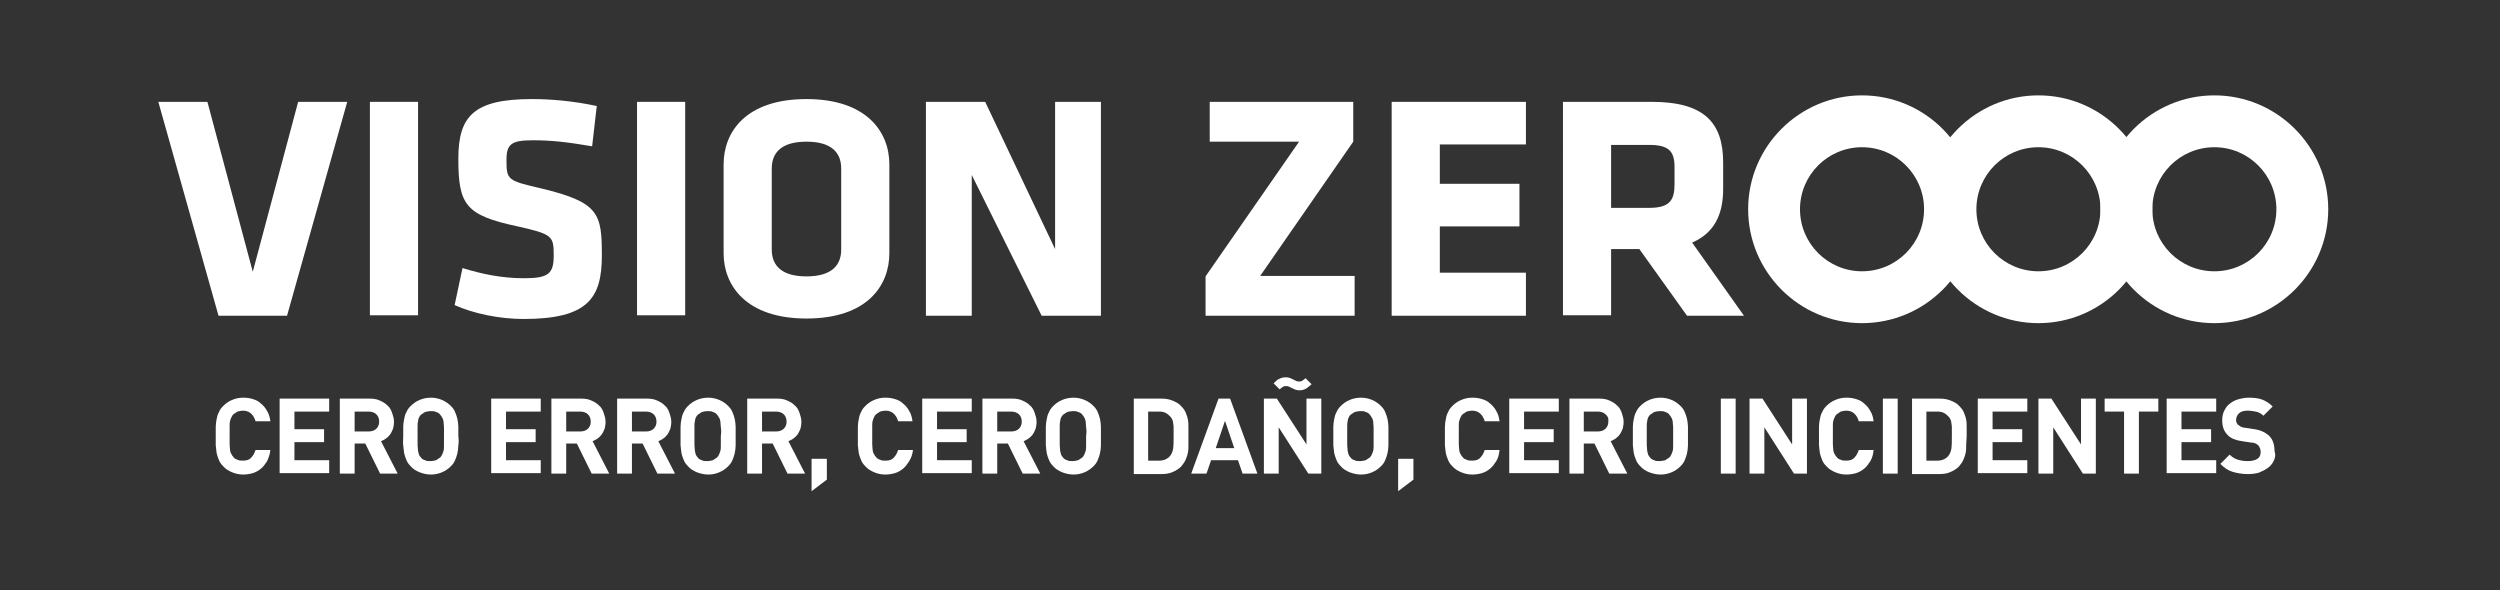 <svg xmlns="http://www.w3.org/2000/svg" xmlns:xlink="http://www.w3.org/1999/xlink" version="1.1" id="Capa_1" x="0px" y="0px" viewBox="0 0 540 127.5" style="enable-background:new 0 0 540 127.5;" xml:space="preserve"><rect x="0" y="0" width="540" height="127.5" fill="#333333" stroke="none"/> <style type="text/css"> .st0{fill:#FFFFFF;} </style> <g> <path class="st0" d="M57.7,99.6c-0.4,0.6-0.8,1.2-1.3,1.6c-0.5,0.4-1.1,0.8-1.8,1c-0.7,0.2-1.4,0.3-2.1,0.3c-0.9,0-1.7-0.2-2.4-0.5 c-0.7-0.3-1.4-0.7-1.9-1.3c-0.4-0.4-0.7-0.8-0.9-1.3c-0.2-0.5-0.4-1-0.5-1.5c-0.1-0.5-0.1-1.1-0.2-1.7c0-0.6,0-1.3,0-2 c0-0.7,0-1.4,0-2c0-0.6,0.1-1.2,0.2-1.7c0.1-0.5,0.2-1,0.5-1.5c0.2-0.5,0.5-0.9,0.9-1.3c0.6-0.6,1.2-1,1.9-1.3s1.5-0.5,2.4-0.5 c0.8,0,1.5,0.1,2.1,0.3c0.7,0.2,1.3,0.5,1.8,1c0.5,0.4,1,1,1.3,1.6c0.4,0.6,0.6,1.4,0.7,2.2h-3.2c-0.2-0.7-0.5-1.2-0.9-1.6 c-0.4-0.4-1-0.7-1.8-0.7c-0.4,0-0.8,0.1-1.2,0.2c-0.3,0.2-0.6,0.4-0.9,0.6c-0.2,0.2-0.3,0.4-0.4,0.6c-0.1,0.2-0.2,0.5-0.3,0.8 c-0.1,0.3-0.1,0.8-0.1,1.3c0,0.5,0,1.2,0,1.9c0,0.8,0,1.4,0,1.9c0,0.5,0.1,0.9,0.1,1.3c0.1,0.3,0.1,0.6,0.3,0.8 c0.1,0.2,0.2,0.4,0.4,0.6c0.2,0.3,0.5,0.5,0.9,0.6c0.3,0.2,0.7,0.2,1.2,0.2c0.8,0,1.4-0.2,1.8-0.7c0.4-0.4,0.7-1,0.9-1.6h3.2 C58.3,98.2,58,98.9,57.7,99.6z"></path> <path class="st0" d="M60.4,102.3V86.1h10.7v2.8h-7.5v3.8H70v2.8h-6.4v3.9h7.5v2.8H60.4z"></path> <path class="st0" d="M82.1,102.3l-3.2-6.5h-2.3v6.5h-3.2V86.1h6.4c0.8,0,1.6,0.1,2.2,0.4c0.7,0.3,1.2,0.6,1.7,1.1 c0.5,0.4,0.8,1,1,1.6c0.2,0.6,0.4,1.2,0.4,1.9c0,0.6-0.1,1.1-0.2,1.5c-0.2,0.5-0.4,0.9-0.6,1.2c-0.3,0.4-0.6,0.7-0.9,0.9 c-0.4,0.3-0.7,0.4-1.1,0.6l3.6,7H82.1z M81.3,89.5c-0.4-0.4-1-0.6-1.7-0.6h-3v4.3h3c0.7,0,1.3-0.2,1.7-0.6c0.4-0.4,0.6-0.9,0.6-1.5 C81.9,90.4,81.7,89.9,81.3,89.5z"></path> <path class="st0" d="M99,96.2c0,0.6-0.1,1.2-0.2,1.7c-0.1,0.5-0.3,1-0.5,1.5c-0.2,0.5-0.5,0.9-0.9,1.3c-0.6,0.6-1.2,1-1.9,1.3 c-0.7,0.3-1.5,0.5-2.4,0.5c-0.9,0-1.7-0.2-2.5-0.5c-0.7-0.3-1.4-0.7-1.9-1.3c-0.4-0.4-0.7-0.8-0.9-1.3c-0.2-0.5-0.4-1-0.5-1.5 c-0.1-0.5-0.1-1.1-0.2-1.7s0-1.3,0-2c0-0.7,0-1.4,0-2c0-0.6,0.1-1.2,0.2-1.7c0.1-0.5,0.2-1,0.5-1.5c0.2-0.5,0.5-0.9,0.9-1.3 c0.6-0.6,1.2-1,1.9-1.3c0.7-0.3,1.5-0.5,2.5-0.5c0.9,0,1.7,0.2,2.4,0.5c0.7,0.3,1.3,0.7,1.9,1.3c0.4,0.4,0.7,0.8,0.9,1.3 c0.2,0.5,0.4,1,0.5,1.5c0.1,0.5,0.2,1.1,0.2,1.7c0,0.6,0,1.3,0,2C99.1,94.9,99.1,95.6,99,96.2z M95.9,92.3c0-0.5-0.1-0.9-0.1-1.3 c-0.1-0.3-0.1-0.6-0.3-0.8c-0.1-0.2-0.2-0.4-0.4-0.6c-0.2-0.3-0.5-0.5-0.9-0.6c-0.3-0.2-0.7-0.2-1.2-0.2c-0.4,0-0.8,0.1-1.2,0.2 c-0.3,0.2-0.6,0.4-0.9,0.6c-0.2,0.2-0.3,0.4-0.4,0.6c-0.1,0.2-0.2,0.5-0.2,0.8c-0.1,0.3-0.1,0.8-0.1,1.3c0,0.5,0,1.1,0,1.9 c0,0.8,0,1.4,0,1.9c0,0.5,0.1,0.9,0.1,1.3c0.1,0.3,0.1,0.6,0.2,0.8c0.1,0.2,0.2,0.4,0.4,0.6c0.2,0.3,0.5,0.5,0.9,0.6 c0.3,0.2,0.7,0.2,1.2,0.2c0.4,0,0.8-0.1,1.2-0.2c0.3-0.2,0.6-0.4,0.9-0.6c0.2-0.2,0.3-0.4,0.4-0.6c0.1-0.2,0.2-0.5,0.3-0.8 c0.1-0.3,0.1-0.8,0.1-1.3c0-0.5,0-1.1,0-1.9C95.9,93.4,95.9,92.8,95.9,92.3z"></path> <path class="st0" d="M106.1,102.3V86.1h10.7v2.8h-7.5v3.8h6.4v2.8h-6.4v3.9h7.5v2.8H106.1z"></path> <path class="st0" d="M127.8,102.3l-3.2-6.5h-2.3v6.5h-3.2V86.1h6.4c0.8,0,1.6,0.1,2.2,0.4c0.7,0.3,1.2,0.6,1.7,1.1 c0.5,0.4,0.8,1,1,1.6c0.2,0.6,0.4,1.2,0.4,1.9c0,0.6-0.1,1.1-0.2,1.5c-0.2,0.5-0.4,0.9-0.6,1.2c-0.3,0.4-0.6,0.7-0.9,0.9 c-0.4,0.3-0.7,0.4-1.1,0.6l3.6,7H127.8z M127,89.5c-0.4-0.4-1-0.6-1.7-0.6h-3v4.3h3c0.7,0,1.3-0.2,1.7-0.6c0.4-0.4,0.6-0.9,0.6-1.5 C127.6,90.4,127.4,89.9,127,89.5z"></path> <path class="st0" d="M142,102.3l-3.2-6.5h-2.3v6.5h-3.2V86.1h6.4c0.8,0,1.6,0.1,2.2,0.4c0.7,0.3,1.2,0.6,1.7,1.1 c0.5,0.4,0.8,1,1,1.6c0.2,0.6,0.4,1.2,0.4,1.9c0,0.6-0.1,1.1-0.2,1.5c-0.2,0.5-0.4,0.9-0.6,1.2c-0.3,0.4-0.6,0.7-0.9,0.9 c-0.4,0.3-0.7,0.4-1.1,0.6l3.6,7H142z M141.2,89.5c-0.4-0.4-1-0.6-1.7-0.6h-3v4.3h3c0.7,0,1.3-0.2,1.7-0.6c0.4-0.4,0.6-0.9,0.6-1.5 C141.8,90.4,141.6,89.9,141.2,89.5z"></path> <path class="st0" d="M158.9,96.2c0,0.6-0.1,1.2-0.2,1.7c-0.1,0.5-0.3,1-0.5,1.5c-0.2,0.5-0.5,0.9-0.9,1.3c-0.6,0.6-1.2,1-1.9,1.3 c-0.7,0.3-1.5,0.5-2.4,0.5c-0.9,0-1.7-0.2-2.5-0.5c-0.7-0.3-1.4-0.7-1.9-1.3c-0.4-0.4-0.7-0.8-0.9-1.3c-0.2-0.5-0.4-1-0.5-1.5 c-0.1-0.5-0.1-1.1-0.2-1.7c0-0.6,0-1.3,0-2c0-0.7,0-1.4,0-2c0-0.6,0.1-1.2,0.2-1.7c0.1-0.5,0.2-1,0.5-1.5c0.2-0.5,0.5-0.9,0.9-1.3 c0.6-0.6,1.2-1,1.9-1.3c0.7-0.3,1.5-0.5,2.5-0.5c0.9,0,1.7,0.2,2.4,0.5c0.7,0.3,1.3,0.7,1.9,1.3c0.4,0.4,0.7,0.8,0.9,1.3 c0.2,0.5,0.4,1,0.5,1.5c0.1,0.5,0.2,1.1,0.2,1.7c0,0.6,0,1.3,0,2C158.9,94.9,158.9,95.6,158.9,96.2z M155.7,92.3 c0-0.5-0.1-0.9-0.1-1.3c-0.1-0.3-0.1-0.6-0.3-0.8c-0.1-0.2-0.2-0.4-0.4-0.6c-0.2-0.3-0.5-0.5-0.9-0.6c-0.3-0.2-0.7-0.2-1.2-0.2 c-0.4,0-0.8,0.1-1.2,0.2c-0.3,0.2-0.6,0.4-0.9,0.6c-0.2,0.2-0.3,0.4-0.4,0.6c-0.1,0.2-0.2,0.5-0.2,0.8c-0.1,0.3-0.1,0.8-0.1,1.3 c0,0.5,0,1.1,0,1.9c0,0.8,0,1.4,0,1.9c0,0.5,0.1,0.9,0.1,1.3c0.1,0.3,0.1,0.6,0.2,0.8c0.1,0.2,0.2,0.4,0.4,0.6 c0.2,0.3,0.5,0.5,0.9,0.6c0.3,0.2,0.7,0.2,1.2,0.2c0.4,0,0.8-0.1,1.2-0.2c0.3-0.2,0.6-0.4,0.9-0.6c0.2-0.2,0.3-0.4,0.4-0.6 c0.1-0.2,0.2-0.5,0.3-0.8c0.1-0.3,0.1-0.8,0.1-1.3c0-0.5,0-1.1,0-1.9C155.8,93.4,155.8,92.8,155.7,92.3z"></path> <path class="st0" d="M170.1,102.3l-3.2-6.5h-2.3v6.5h-3.2V86.1h6.4c0.8,0,1.6,0.1,2.2,0.4c0.7,0.3,1.2,0.6,1.7,1.1 c0.5,0.4,0.8,1,1,1.6c0.2,0.6,0.4,1.2,0.4,1.9c0,0.6-0.1,1.1-0.2,1.5c-0.2,0.5-0.4,0.9-0.6,1.2c-0.3,0.4-0.6,0.7-0.9,0.9 c-0.4,0.3-0.7,0.4-1.1,0.6l3.6,7H170.1z M169.3,89.5c-0.4-0.4-1-0.6-1.7-0.6h-3v4.3h3c0.7,0,1.3-0.2,1.7-0.6 c0.4-0.4,0.6-0.9,0.6-1.5C169.9,90.4,169.7,89.9,169.3,89.5z"></path> <path class="st0" d="M175.3,106.1v-7h3.3v4.5L175.3,106.1z"></path> <path class="st0" d="M196.4,99.6c-0.4,0.6-0.8,1.2-1.3,1.6c-0.5,0.4-1.1,0.8-1.8,1c-0.7,0.2-1.4,0.3-2.1,0.3 c-0.9,0-1.7-0.2-2.4-0.5c-0.7-0.3-1.4-0.7-1.9-1.3c-0.4-0.4-0.7-0.8-0.9-1.3c-0.2-0.5-0.4-1-0.5-1.5c-0.1-0.5-0.1-1.1-0.2-1.7 c0-0.6,0-1.3,0-2c0-0.7,0-1.4,0-2c0-0.6,0.1-1.2,0.2-1.7c0.1-0.5,0.2-1,0.5-1.5c0.2-0.5,0.5-0.9,0.9-1.3c0.6-0.6,1.2-1,1.9-1.3 s1.5-0.5,2.4-0.5c0.8,0,1.5,0.1,2.1,0.3c0.7,0.2,1.3,0.5,1.8,1c0.5,0.4,1,1,1.3,1.6c0.4,0.6,0.6,1.4,0.7,2.2H194 c-0.2-0.7-0.5-1.2-0.9-1.6c-0.4-0.4-1-0.7-1.8-0.7c-0.4,0-0.8,0.1-1.2,0.2c-0.3,0.2-0.6,0.4-0.9,0.6c-0.2,0.2-0.3,0.4-0.4,0.6 c-0.1,0.2-0.2,0.5-0.3,0.8c-0.1,0.3-0.1,0.8-0.1,1.3c0,0.5,0,1.2,0,1.9c0,0.8,0,1.4,0,1.9c0,0.5,0.1,0.9,0.1,1.3 c0.1,0.3,0.1,0.6,0.3,0.8c0.1,0.2,0.2,0.4,0.4,0.6c0.2,0.3,0.5,0.5,0.9,0.6c0.3,0.2,0.7,0.2,1.2,0.2c0.8,0,1.4-0.2,1.8-0.7 c0.4-0.4,0.7-1,0.9-1.6h3.2C197.1,98.2,196.8,98.9,196.4,99.6z"></path> <path class="st0" d="M199.2,102.3V86.1h10.7v2.8h-7.5v3.8h6.4v2.8h-6.4v3.9h7.5v2.8H199.2z"></path> <path class="st0" d="M220.9,102.3l-3.2-6.5h-2.3v6.5h-3.2V86.1h6.4c0.8,0,1.6,0.1,2.2,0.4c0.7,0.3,1.2,0.6,1.7,1.1 c0.5,0.4,0.8,1,1,1.6c0.2,0.6,0.4,1.2,0.4,1.9c0,0.6-0.1,1.1-0.2,1.5c-0.2,0.5-0.4,0.9-0.6,1.2c-0.3,0.4-0.6,0.7-0.9,0.9 c-0.4,0.3-0.7,0.4-1.1,0.6l3.6,7H220.9z M220.1,89.5c-0.4-0.4-1-0.6-1.7-0.6h-3v4.3h3c0.7,0,1.3-0.2,1.7-0.6 c0.4-0.4,0.6-0.9,0.6-1.5C220.7,90.4,220.5,89.9,220.1,89.5z"></path> <path class="st0" d="M237.8,96.2c0,0.6-0.1,1.2-0.2,1.7c-0.1,0.5-0.3,1-0.5,1.5c-0.2,0.5-0.5,0.9-0.9,1.3c-0.6,0.6-1.2,1-1.9,1.3 c-0.7,0.3-1.5,0.5-2.4,0.5c-0.9,0-1.7-0.2-2.5-0.5c-0.7-0.3-1.4-0.7-1.9-1.3c-0.4-0.4-0.7-0.8-0.9-1.3c-0.2-0.5-0.4-1-0.5-1.5 c-0.1-0.5-0.1-1.1-0.2-1.7c0-0.6,0-1.3,0-2c0-0.7,0-1.4,0-2c0-0.6,0.1-1.2,0.2-1.7c0.1-0.5,0.2-1,0.5-1.5c0.2-0.5,0.5-0.9,0.9-1.3 c0.6-0.6,1.2-1,1.9-1.3c0.7-0.3,1.5-0.5,2.5-0.5c0.9,0,1.7,0.2,2.4,0.5c0.7,0.3,1.3,0.7,1.9,1.3c0.4,0.4,0.7,0.8,0.9,1.3 c0.2,0.5,0.4,1,0.5,1.5c0.1,0.5,0.2,1.1,0.2,1.7c0,0.6,0,1.3,0,2C237.8,94.9,237.8,95.6,237.8,96.2z M234.6,92.3 c0-0.5-0.1-0.9-0.1-1.3c-0.1-0.3-0.1-0.6-0.3-0.8c-0.1-0.2-0.2-0.4-0.4-0.6c-0.2-0.3-0.5-0.5-0.9-0.6c-0.3-0.2-0.7-0.2-1.2-0.2 c-0.4,0-0.8,0.1-1.2,0.2c-0.3,0.2-0.6,0.4-0.9,0.6c-0.2,0.2-0.3,0.4-0.4,0.6c-0.1,0.2-0.2,0.5-0.2,0.8c-0.1,0.3-0.1,0.8-0.1,1.3 c0,0.5,0,1.1,0,1.9c0,0.8,0,1.4,0,1.9c0,0.5,0.1,0.9,0.1,1.3c0.1,0.3,0.1,0.6,0.2,0.8c0.1,0.2,0.2,0.4,0.4,0.6 c0.2,0.3,0.5,0.5,0.9,0.6c0.3,0.2,0.7,0.2,1.2,0.2c0.4,0,0.8-0.1,1.2-0.2c0.3-0.2,0.6-0.4,0.9-0.6c0.2-0.2,0.3-0.4,0.4-0.6 c0.1-0.2,0.2-0.5,0.3-0.8c0.1-0.3,0.1-0.8,0.1-1.3c0-0.5,0-1.1,0-1.9C234.7,93.4,234.7,92.8,234.6,92.3z"></path> <path class="st0" d="M256.7,96c0,0.6,0,1.2-0.1,1.7c-0.1,0.6-0.3,1.1-0.5,1.6c-0.2,0.5-0.6,1-1,1.5c-0.5,0.5-1.2,0.9-1.9,1.2 c-0.7,0.3-1.5,0.4-2.4,0.4h-5.9V86.1h5.9c0.9,0,1.6,0.1,2.4,0.4c0.7,0.3,1.4,0.6,1.9,1.2c0.5,0.5,0.8,0.9,1,1.4 c0.2,0.5,0.4,1,0.5,1.6c0.1,0.5,0.1,1.1,0.1,1.7c0,0.6,0,1.2,0,1.8S256.7,95.4,256.7,96z M253.5,92.6c0-0.4,0-0.8-0.1-1.2 c0-0.3-0.1-0.6-0.2-0.8c-0.1-0.2-0.2-0.4-0.4-0.6c-0.3-0.3-0.6-0.6-1-0.8c-0.4-0.2-0.8-0.3-1.4-0.3h-2.4v10.6h2.4 c0.5,0,1-0.1,1.4-0.3c0.4-0.2,0.7-0.4,1-0.8c0.3-0.4,0.5-0.9,0.6-1.5c0.1-0.7,0.1-1.6,0.1-2.8C253.5,93.5,253.5,93,253.5,92.6z"></path> <path class="st0" d="M268.4,102.3l-1-2.9h-5.8l-1,2.9h-3.3l5.9-16.2h2.5l5.9,16.2H268.4z M264.6,90.9l-2,5.9h4L264.6,90.9z"></path> <path class="st0" d="M282.6,102.3l-6.4-10v10H273V86.1h2.8l6.4,9.9v-9.9h3.2v16.2H282.6z M282,84c-0.4,0.2-0.8,0.3-1.2,0.3 c-0.3,0-0.6,0-0.9-0.1c-0.3-0.1-0.5-0.2-0.9-0.4c-0.2-0.1-0.4-0.2-0.6-0.3c-0.2-0.1-0.4-0.1-0.6-0.1c-0.2,0-0.4,0-0.6,0.1 c-0.2,0.1-0.4,0.3-0.8,0.6l-1.3-1.3c0.5-0.5,0.9-0.9,1.3-1c0.4-0.2,0.8-0.3,1.2-0.3c0.3,0,0.6,0,0.9,0.1c0.3,0.1,0.5,0.2,0.9,0.4 c0.2,0.1,0.4,0.2,0.6,0.3c0.2,0.1,0.4,0.1,0.6,0.1c0.2,0,0.4,0,0.6-0.1c0.2-0.1,0.4-0.3,0.8-0.6l1.3,1.3 C282.8,83.4,282.4,83.8,282,84z"></path> <path class="st0" d="M299.9,96.2c0,0.6-0.1,1.2-0.2,1.7c-0.1,0.5-0.3,1-0.5,1.5c-0.2,0.5-0.5,0.9-0.9,1.3c-0.6,0.6-1.2,1-1.9,1.3 c-0.7,0.3-1.5,0.5-2.4,0.5c-0.9,0-1.7-0.2-2.5-0.5c-0.7-0.3-1.4-0.7-1.9-1.3c-0.4-0.4-0.7-0.8-0.9-1.3c-0.2-0.5-0.4-1-0.5-1.5 c-0.1-0.5-0.1-1.1-0.2-1.7c0-0.6,0-1.3,0-2c0-0.7,0-1.4,0-2c0-0.6,0.1-1.2,0.2-1.7c0.1-0.5,0.2-1,0.5-1.5c0.2-0.5,0.5-0.9,0.9-1.3 c0.6-0.6,1.2-1,1.9-1.3c0.7-0.3,1.5-0.5,2.5-0.5c0.9,0,1.7,0.2,2.4,0.5c0.7,0.3,1.3,0.7,1.9,1.3c0.4,0.4,0.7,0.8,0.9,1.3 c0.2,0.5,0.4,1,0.5,1.5c0.1,0.5,0.2,1.1,0.2,1.7c0,0.6,0,1.3,0,2C299.9,94.9,299.9,95.6,299.9,96.2z M296.7,92.3 c0-0.5-0.1-0.9-0.1-1.3c-0.1-0.3-0.1-0.6-0.3-0.8c-0.1-0.2-0.2-0.4-0.4-0.6c-0.2-0.3-0.5-0.5-0.9-0.6c-0.3-0.2-0.7-0.2-1.2-0.2 c-0.4,0-0.8,0.1-1.2,0.2c-0.3,0.2-0.6,0.4-0.9,0.6c-0.2,0.2-0.3,0.4-0.4,0.6c-0.1,0.2-0.2,0.5-0.2,0.8c-0.1,0.3-0.1,0.8-0.1,1.3 c0,0.5,0,1.1,0,1.9c0,0.8,0,1.4,0,1.9c0,0.5,0.1,0.9,0.1,1.3c0.1,0.3,0.1,0.6,0.2,0.8c0.1,0.2,0.2,0.4,0.4,0.6 c0.2,0.3,0.5,0.5,0.9,0.6c0.3,0.2,0.7,0.2,1.2,0.2c0.4,0,0.8-0.1,1.2-0.2c0.3-0.2,0.6-0.4,0.9-0.6c0.2-0.2,0.3-0.4,0.4-0.6 c0.1-0.2,0.2-0.5,0.3-0.8c0.1-0.3,0.1-0.8,0.1-1.3c0-0.5,0-1.1,0-1.9C296.7,93.4,296.7,92.8,296.7,92.3z"></path> <path class="st0" d="M302,106.1v-7h3.3v4.5L302,106.1z"></path> <path class="st0" d="M323.2,99.6c-0.4,0.6-0.8,1.2-1.3,1.6c-0.5,0.4-1.1,0.8-1.8,1c-0.7,0.2-1.4,0.3-2.1,0.3 c-0.9,0-1.7-0.2-2.4-0.5c-0.7-0.3-1.4-0.7-1.9-1.3c-0.4-0.4-0.7-0.8-0.9-1.3c-0.2-0.5-0.4-1-0.5-1.5c-0.1-0.5-0.1-1.1-0.2-1.7 c0-0.6,0-1.3,0-2c0-0.7,0-1.4,0-2c0-0.6,0.1-1.2,0.2-1.7c0.1-0.5,0.2-1,0.5-1.5c0.2-0.5,0.5-0.9,0.9-1.3c0.6-0.6,1.2-1,1.9-1.3 c0.7-0.3,1.5-0.5,2.4-0.5c0.8,0,1.5,0.1,2.1,0.3c0.7,0.2,1.3,0.5,1.8,1c0.5,0.4,1,1,1.3,1.6c0.4,0.6,0.6,1.4,0.7,2.2h-3.2 c-0.2-0.7-0.5-1.2-0.9-1.6c-0.4-0.4-1-0.7-1.8-0.7c-0.4,0-0.8,0.1-1.2,0.2c-0.3,0.2-0.6,0.4-0.9,0.6c-0.2,0.2-0.3,0.4-0.4,0.6 c-0.1,0.2-0.2,0.5-0.3,0.8c-0.1,0.3-0.1,0.8-0.1,1.3c0,0.5,0,1.2,0,1.9c0,0.8,0,1.4,0,1.9c0,0.5,0.1,0.9,0.1,1.3 c0.1,0.3,0.1,0.6,0.3,0.8c0.1,0.2,0.2,0.4,0.4,0.6c0.2,0.3,0.5,0.5,0.9,0.6c0.3,0.2,0.7,0.2,1.2,0.2c0.8,0,1.4-0.2,1.8-0.7 c0.4-0.4,0.7-1,0.9-1.6h3.2C323.8,98.2,323.6,98.9,323.2,99.6z"></path> <path class="st0" d="M326,102.3V86.1h10.7v2.8h-7.5v3.8h6.4v2.8h-6.4v3.9h7.5v2.8H326z"></path> <path class="st0" d="M347.6,102.3l-3.2-6.5h-2.3v6.5H339V86.1h6.4c0.8,0,1.6,0.1,2.2,0.4c0.7,0.3,1.2,0.6,1.7,1.1 c0.5,0.4,0.8,1,1,1.6c0.2,0.6,0.4,1.2,0.4,1.9c0,0.6-0.1,1.1-0.2,1.5c-0.2,0.5-0.4,0.9-0.6,1.2c-0.3,0.4-0.6,0.7-0.9,0.9 c-0.4,0.3-0.7,0.4-1.1,0.6l3.6,7H347.6z M346.8,89.5c-0.4-0.4-1-0.6-1.7-0.6h-3v4.3h3c0.7,0,1.3-0.2,1.7-0.6 c0.4-0.4,0.6-0.9,0.6-1.5C347.5,90.4,347.3,89.9,346.8,89.5z"></path> <path class="st0" d="M364.6,96.2c0,0.6-0.1,1.2-0.2,1.7c-0.1,0.5-0.3,1-0.5,1.5c-0.2,0.5-0.5,0.9-0.9,1.3c-0.6,0.6-1.2,1-1.9,1.3 c-0.7,0.3-1.5,0.5-2.4,0.5c-0.9,0-1.7-0.2-2.5-0.5c-0.7-0.3-1.4-0.7-1.9-1.3c-0.4-0.4-0.7-0.8-0.9-1.3c-0.2-0.5-0.4-1-0.5-1.5 c-0.1-0.5-0.1-1.1-0.2-1.7c0-0.6,0-1.3,0-2c0-0.7,0-1.4,0-2c0-0.6,0.1-1.2,0.2-1.7c0.1-0.5,0.2-1,0.5-1.5c0.2-0.5,0.5-0.9,0.9-1.3 c0.6-0.6,1.2-1,1.9-1.3c0.7-0.3,1.5-0.5,2.5-0.5c0.9,0,1.7,0.2,2.4,0.5c0.7,0.3,1.3,0.7,1.9,1.3c0.4,0.4,0.7,0.8,0.9,1.3 c0.2,0.5,0.4,1,0.5,1.5c0.1,0.5,0.2,1.1,0.2,1.7c0,0.6,0,1.3,0,2C364.6,94.9,364.6,95.6,364.6,96.2z M361.4,92.3 c0-0.5-0.1-0.9-0.1-1.3c-0.1-0.3-0.1-0.6-0.3-0.8c-0.1-0.2-0.2-0.4-0.4-0.6c-0.2-0.3-0.5-0.5-0.9-0.6c-0.3-0.2-0.7-0.2-1.2-0.2 c-0.4,0-0.8,0.1-1.2,0.2c-0.3,0.2-0.6,0.4-0.9,0.6c-0.2,0.2-0.3,0.4-0.4,0.6c-0.1,0.2-0.2,0.5-0.2,0.8c-0.1,0.3-0.1,0.8-0.1,1.3 c0,0.5,0,1.1,0,1.9c0,0.8,0,1.4,0,1.9c0,0.5,0.1,0.9,0.1,1.3c0.1,0.3,0.1,0.6,0.2,0.8c0.1,0.2,0.2,0.4,0.4,0.6 c0.2,0.3,0.5,0.5,0.9,0.6c0.3,0.2,0.7,0.2,1.2,0.2c0.4,0,0.8-0.1,1.2-0.2c0.3-0.2,0.6-0.4,0.9-0.6c0.2-0.2,0.3-0.4,0.4-0.6 c0.1-0.2,0.2-0.5,0.3-0.8c0.1-0.3,0.1-0.8,0.1-1.3c0-0.5,0-1.1,0-1.9C361.4,93.4,361.4,92.8,361.4,92.3z"></path> <path class="st0" d="M371.7,102.3V86.1h3.2v16.2H371.7z"></path> <path class="st0" d="M387.5,102.3l-6.4-10v10h-3.2V86.1h2.8l6.4,9.9v-9.9h3.2v16.2H387.5z"></path> <path class="st0" d="M404,99.6c-0.4,0.6-0.8,1.2-1.3,1.6c-0.5,0.4-1.1,0.8-1.8,1c-0.7,0.2-1.4,0.3-2.1,0.3c-0.9,0-1.7-0.2-2.4-0.5 c-0.7-0.3-1.4-0.7-1.9-1.3c-0.4-0.4-0.7-0.8-0.9-1.3c-0.2-0.5-0.4-1-0.5-1.5c-0.1-0.5-0.1-1.1-0.2-1.7c0-0.6,0-1.3,0-2 c0-0.7,0-1.4,0-2c0-0.6,0.1-1.2,0.2-1.7c0.1-0.5,0.2-1,0.5-1.5c0.2-0.5,0.5-0.9,0.9-1.3c0.6-0.6,1.2-1,1.9-1.3 c0.7-0.3,1.5-0.5,2.4-0.5c0.8,0,1.5,0.1,2.1,0.3c0.7,0.2,1.3,0.5,1.8,1c0.5,0.4,1,1,1.3,1.6c0.4,0.6,0.6,1.4,0.7,2.2h-3.2 c-0.2-0.7-0.5-1.2-0.9-1.6c-0.4-0.4-1-0.7-1.8-0.7c-0.4,0-0.8,0.1-1.2,0.2c-0.3,0.2-0.6,0.4-0.9,0.6c-0.2,0.2-0.3,0.4-0.4,0.6 c-0.1,0.2-0.2,0.5-0.3,0.8c-0.1,0.3-0.1,0.8-0.1,1.3c0,0.5,0,1.2,0,1.9c0,0.8,0,1.4,0,1.9c0,0.5,0.1,0.9,0.1,1.3 c0.1,0.3,0.1,0.6,0.3,0.8c0.1,0.2,0.2,0.4,0.4,0.6c0.2,0.3,0.5,0.5,0.9,0.6c0.3,0.2,0.7,0.2,1.2,0.2c0.8,0,1.4-0.2,1.8-0.7 c0.4-0.4,0.7-1,0.9-1.6h3.2C404.6,98.2,404.4,98.9,404,99.6z"></path> <path class="st0" d="M406.7,102.3V86.1h3.2v16.2H406.7z"></path> <path class="st0" d="M424.7,96c0,0.6,0,1.2-0.1,1.7c-0.1,0.6-0.3,1.1-0.5,1.6s-0.6,1-1,1.5c-0.5,0.5-1.2,0.9-1.9,1.2 c-0.7,0.3-1.5,0.4-2.4,0.4H413V86.1h5.9c0.9,0,1.6,0.1,2.4,0.4c0.7,0.3,1.4,0.6,1.9,1.2c0.5,0.5,0.8,0.9,1,1.4 c0.2,0.5,0.4,1,0.5,1.6c0.1,0.5,0.1,1.1,0.1,1.7c0,0.6,0,1.2,0,1.8S424.7,95.4,424.7,96z M421.6,92.6c0-0.4,0-0.8-0.1-1.2 c0-0.3-0.1-0.6-0.2-0.8c-0.1-0.2-0.2-0.4-0.4-0.6c-0.3-0.3-0.6-0.6-1-0.8s-0.8-0.3-1.4-0.3h-2.4v10.6h2.4c0.5,0,1-0.1,1.4-0.3 c0.4-0.2,0.7-0.4,1-0.8c0.3-0.4,0.5-0.9,0.6-1.5c0.1-0.7,0.1-1.6,0.1-2.8C421.6,93.5,421.6,93,421.6,92.6z"></path> <path class="st0" d="M427.2,102.3V86.1h10.7v2.8h-7.5v3.8h6.4v2.8h-6.4v3.9h7.5v2.8H427.2z"></path> <path class="st0" d="M449.9,102.3l-6.4-10v10h-3.2V86.1h2.8l6.4,9.9v-9.9h3.2v16.2H449.9z"></path> <path class="st0" d="M462,88.9v13.4h-3.2V88.9h-4.2v-2.8h11.6v2.8H462z"></path> <path class="st0" d="M468,102.3V86.1h10.7v2.8h-7.5v3.8h6.4v2.8h-6.4v3.9h7.5v2.8H468z"></path> <path class="st0" d="M491.1,99.6c-0.3,0.6-0.7,1.1-1.3,1.5c-0.5,0.4-1.2,0.7-1.9,1c-0.7,0.2-1.5,0.3-2.4,0.3 c-1.2,0-2.3-0.2-3.3-0.5c-1-0.3-1.8-0.9-2.6-1.7l2-2c0.5,0.5,1.1,0.9,1.8,1.1c0.7,0.2,1.4,0.3,2.1,0.3c0.9,0,1.7-0.2,2.1-0.5 c0.5-0.3,0.7-0.8,0.7-1.5c0-0.6-0.2-1-0.5-1.4c-0.2-0.2-0.4-0.3-0.6-0.4c-0.2-0.1-0.5-0.2-0.9-0.2l-2-0.3c-1.4-0.2-2.4-0.6-3.1-1.3 c-0.8-0.8-1.2-1.8-1.2-3.2c0-0.7,0.1-1.4,0.4-2c0.3-0.6,0.6-1.1,1.1-1.5c0.5-0.4,1.1-0.8,1.8-1c0.7-0.2,1.5-0.4,2.4-0.4 c1.1,0,2.1,0.1,2.9,0.4c0.8,0.3,1.6,0.8,2.3,1.5l-2,2c-0.5-0.5-1.1-0.8-1.7-0.9c-0.6-0.1-1.1-0.2-1.7-0.2c-0.9,0-1.5,0.2-1.9,0.6 c-0.4,0.4-0.6,0.9-0.6,1.4c0,0.2,0,0.4,0.1,0.6c0.1,0.2,0.2,0.4,0.4,0.5c0.2,0.2,0.4,0.3,0.6,0.4c0.3,0.1,0.5,0.2,0.9,0.2l1.9,0.3 c0.7,0.1,1.4,0.3,1.8,0.5c0.5,0.2,0.9,0.5,1.3,0.8c0.4,0.4,0.8,0.9,1,1.5c0.2,0.6,0.3,1.2,0.3,2C491.6,98.3,491.4,99,491.1,99.6z"></path> </g> <g> <polygon class="st0" points="62,68.2 47.2,68.2 34.2,22 44.8,22 54.6,58.7 64.4,22 75,22 "></polygon> <rect x="79.9" y="22" class="st0" width="10.4" height="46.1"></rect> <path class="st0" d="M113.1,68.9c-5.3,0-10.9-1.2-14.9-3l1.7-8c4.2,1.3,8.5,2.2,13.3,2.2c5.3,0,6.4-1,6.4-4.9 c0-4.2-0.2-4.6-7.8-6.3c-11.2-2.4-12.8-4.6-12.8-14.6c0-9.2,3.3-12.9,15.9-12.9c4,0,8.9,0.4,14,1.5l-1,8.7 c-5.3-0.9-8.7-1.3-12.8-1.3c-4.6,0-5.7,0.8-5.7,4.2c0,4.4,0.2,4.5,7.5,6.2c12.5,3,13.1,5.4,13.1,14.5C130,64.4,127,68.9,113.1,68.9 "></path> <rect x="137.6" y="22" class="st0" width="10.4" height="46.1"></rect> <path class="st0" d="M192.1,54.7c0,7-4.8,14.1-17.9,14.1c-13,0-17.9-7.1-17.9-14.1V35.5c0-7,4.8-14.1,17.9-14.1 c13,0,17.9,7.1,17.9,14.1V54.7z M181.7,36.4c0-3.6-2.3-5.8-7.5-5.8c-5.2,0-7.5,2.2-7.5,5.8v17.5c0,3.6,2.3,5.8,7.5,5.8 c5.2,0,7.5-2.2,7.5-5.8V36.4z"></path> <polygon class="st0" points="209.9,37.8 209.9,68.2 200,68.2 200,22 212.8,22 227.9,53.8 227.9,22 237.8,22 237.8,68.2 225,68.2 "></polygon> <polygon class="st0" points="272.2,59.6 292.6,59.6 292.6,68.2 260.4,68.2 260.4,59.7 280.6,30.6 261.3,30.6 261.3,22 292.3,22 292.3,30.6 "></polygon> <polygon class="st0" points="300.6,68.2 300.6,22 329.6,22 329.6,31.2 311,31.2 311,39.7 328.2,39.7 328.2,48.9 311,48.9 311,58.9 329.6,58.9 329.6,68.2 "></polygon> <path class="st0" d="M354.1,53.8H348v14.3h-10.4V22h19.2c11.2,0,15.4,4.4,15.4,13.1v5.7c0,5.8-2.1,9.6-6.7,11.6l11.2,15.8h-12.3 L354.1,53.8z M361.7,36.1c0-3.5-1.3-4.8-5.5-4.8H348v13.6h8.2c4.4,0,5.5-1.6,5.5-5.1V36.1z"></path> <path class="st0" d="M478.3,69.8c-13.6,0-24.6-11.1-24.6-24.6c0-13.6,11.1-24.6,24.6-24.6c13.6,0,24.6,11.1,24.6,24.6 C502.9,58.7,491.9,69.8,478.3,69.8 M478.3,31.8c-7.4,0-13.4,6-13.4,13.4c0,7.4,6,13.4,13.4,13.4c7.4,0,13.4-6,13.4-13.4 C491.7,37.8,485.7,31.8,478.3,31.8"></path> <path class="st0" d="M440.3,69.8c-13.6,0-24.6-11.1-24.6-24.6c0-13.6,11.1-24.6,24.6-24.6c13.6,0,24.6,11.1,24.6,24.6 C464.9,58.7,453.9,69.8,440.3,69.8 M440.3,31.8c-7.4,0-13.4,6-13.4,13.4c0,7.4,6,13.4,13.4,13.4c7.4,0,13.4-6,13.4-13.4 C453.7,37.8,447.7,31.8,440.3,31.8"></path> <path class="st0" d="M402.2,69.8c-13.6,0-24.6-11.1-24.6-24.6c0-13.6,11.1-24.6,24.6-24.6c13.6,0,24.6,11.1,24.6,24.6 C426.9,58.7,415.8,69.8,402.2,69.8 M402.2,31.8c-7.4,0-13.4,6-13.4,13.4c0,7.4,6,13.4,13.4,13.4c7.4,0,13.4-6,13.4-13.4 C415.6,37.8,409.6,31.8,402.2,31.8"></path> </g> </svg>